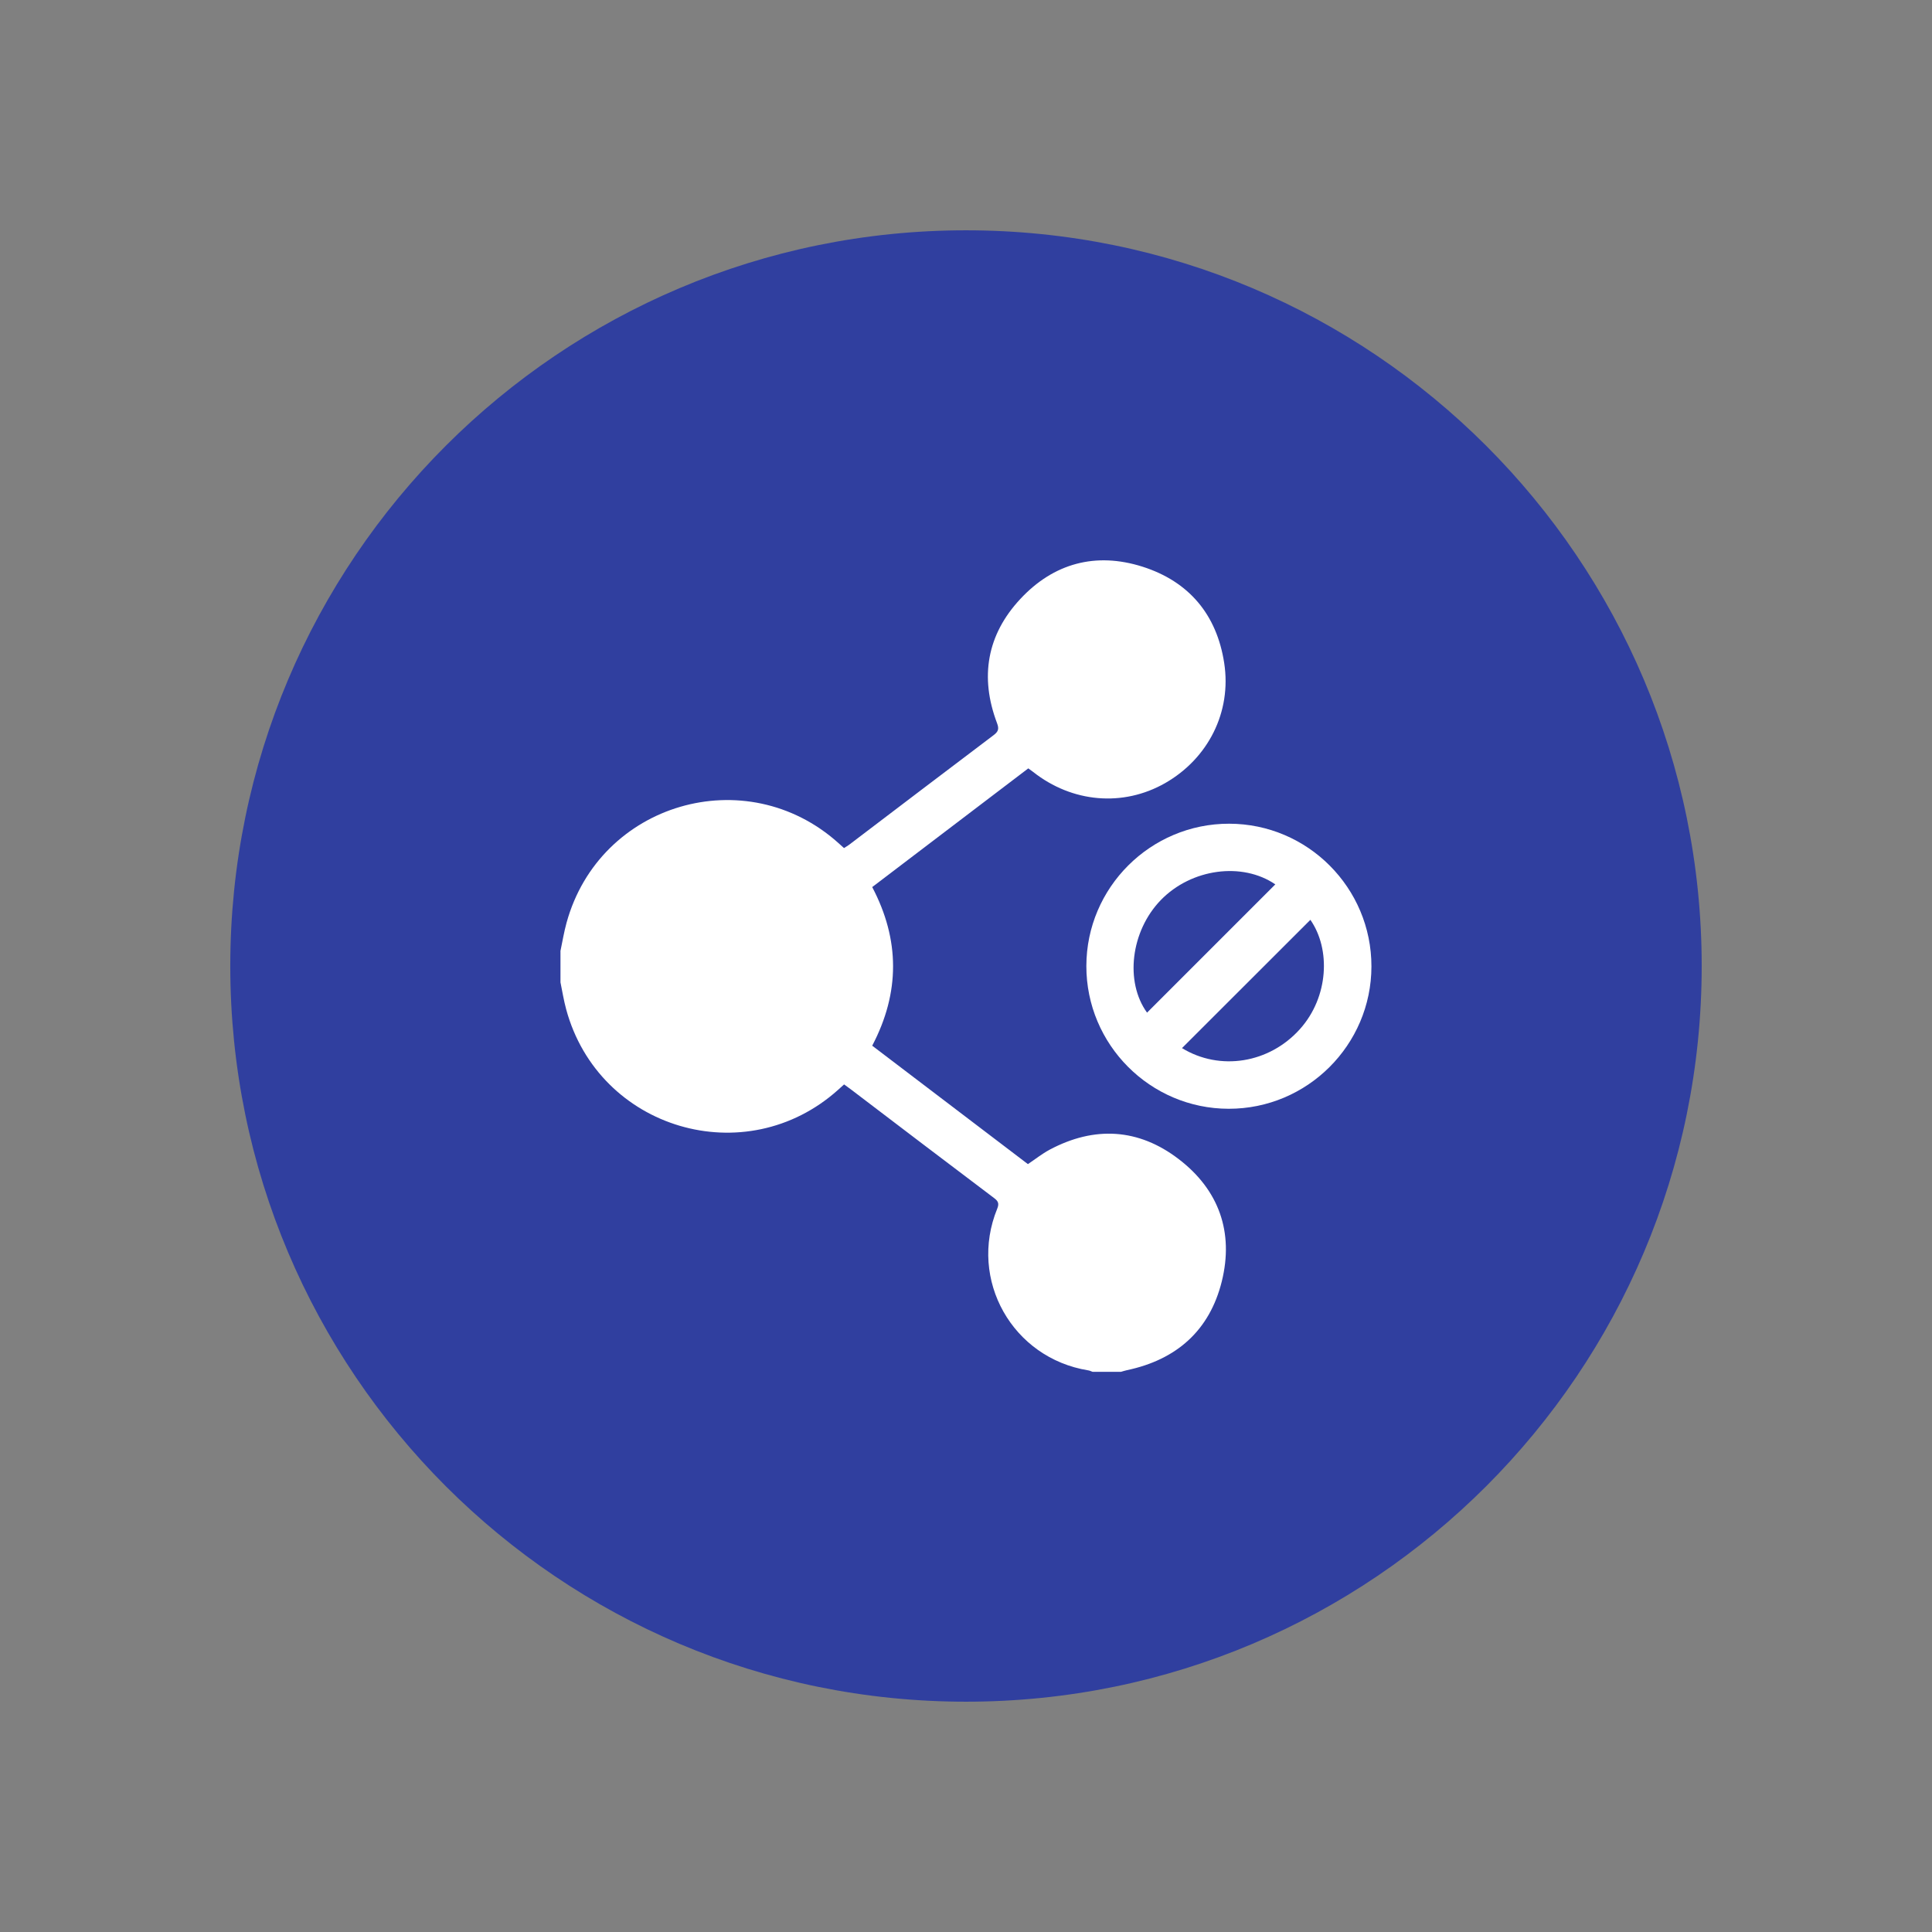 <svg width="88" height="88" viewBox="0 0 88 88" fill="none" xmlns="http://www.w3.org/2000/svg">
<rect x="0" y="0" width="88" height="88" fill="#808080" stroke="none"/>
<path d="M44 77.51C62.507 77.51 77.51 62.507 77.51 44C77.51 25.493 62.507 10.49 44 10.49C25.493 10.49 10.489 25.493 10.489 44C10.489 62.507 25.493 77.51 44 77.51Z" fill="#303F9F"/>
<path d="M25.533 43.292C25.621 42.869 25.692 42.442 25.806 42.029C27.306 36.573 33.977 34.619 38.188 38.399C38.267 38.469 38.346 38.544 38.443 38.628C38.522 38.575 38.606 38.531 38.676 38.478C40.867 36.815 43.054 35.147 45.254 33.488C45.474 33.321 45.514 33.202 45.412 32.934C44.62 30.84 44.955 28.912 46.473 27.284C47.991 25.652 49.909 25.137 52.034 25.81C54.155 26.484 55.422 27.993 55.761 30.202C56.104 32.432 55.031 34.549 53.068 35.671C51.154 36.762 48.836 36.564 47.058 35.16C46.992 35.108 46.926 35.059 46.838 34.998C44.475 36.793 42.112 38.588 39.728 40.405C40.99 42.803 40.999 45.21 39.728 47.63C42.099 49.434 44.458 51.225 46.82 53.024C47.155 52.8 47.463 52.554 47.806 52.369C49.852 51.278 51.863 51.396 53.689 52.796C55.519 54.195 56.206 56.126 55.651 58.366C55.097 60.601 53.588 61.934 51.33 62.41C51.238 62.427 51.15 62.462 51.062 62.484H49.764C49.698 62.462 49.636 62.427 49.566 62.418C46.116 61.86 44.101 58.296 45.421 55.057C45.522 54.811 45.461 54.705 45.272 54.564C43.094 52.923 40.924 51.269 38.755 49.619C38.654 49.544 38.548 49.469 38.447 49.394C38.337 49.491 38.258 49.562 38.179 49.636C33.959 53.425 27.271 51.445 25.788 45.971C25.678 45.566 25.612 45.153 25.529 44.744C25.529 44.264 25.529 43.78 25.529 43.3L25.533 43.292Z" fill="white"/>
<path d="M62.467 44.022C62.462 47.599 59.541 50.508 55.964 50.503C52.386 50.499 49.478 47.577 49.482 44C49.487 40.423 52.408 37.514 55.986 37.519C59.563 37.523 62.471 40.44 62.467 44.022ZM58.089 40.282C56.58 39.252 54.27 39.56 52.875 40.995C51.502 42.412 51.229 44.717 52.246 46.125C54.19 44.18 56.14 42.227 58.089 40.282ZM53.838 47.74C55.568 48.796 57.816 48.435 59.215 46.869C60.518 45.412 60.619 43.234 59.686 41.897C57.741 43.837 55.796 45.782 53.838 47.74Z" fill="white"/>
</svg>
